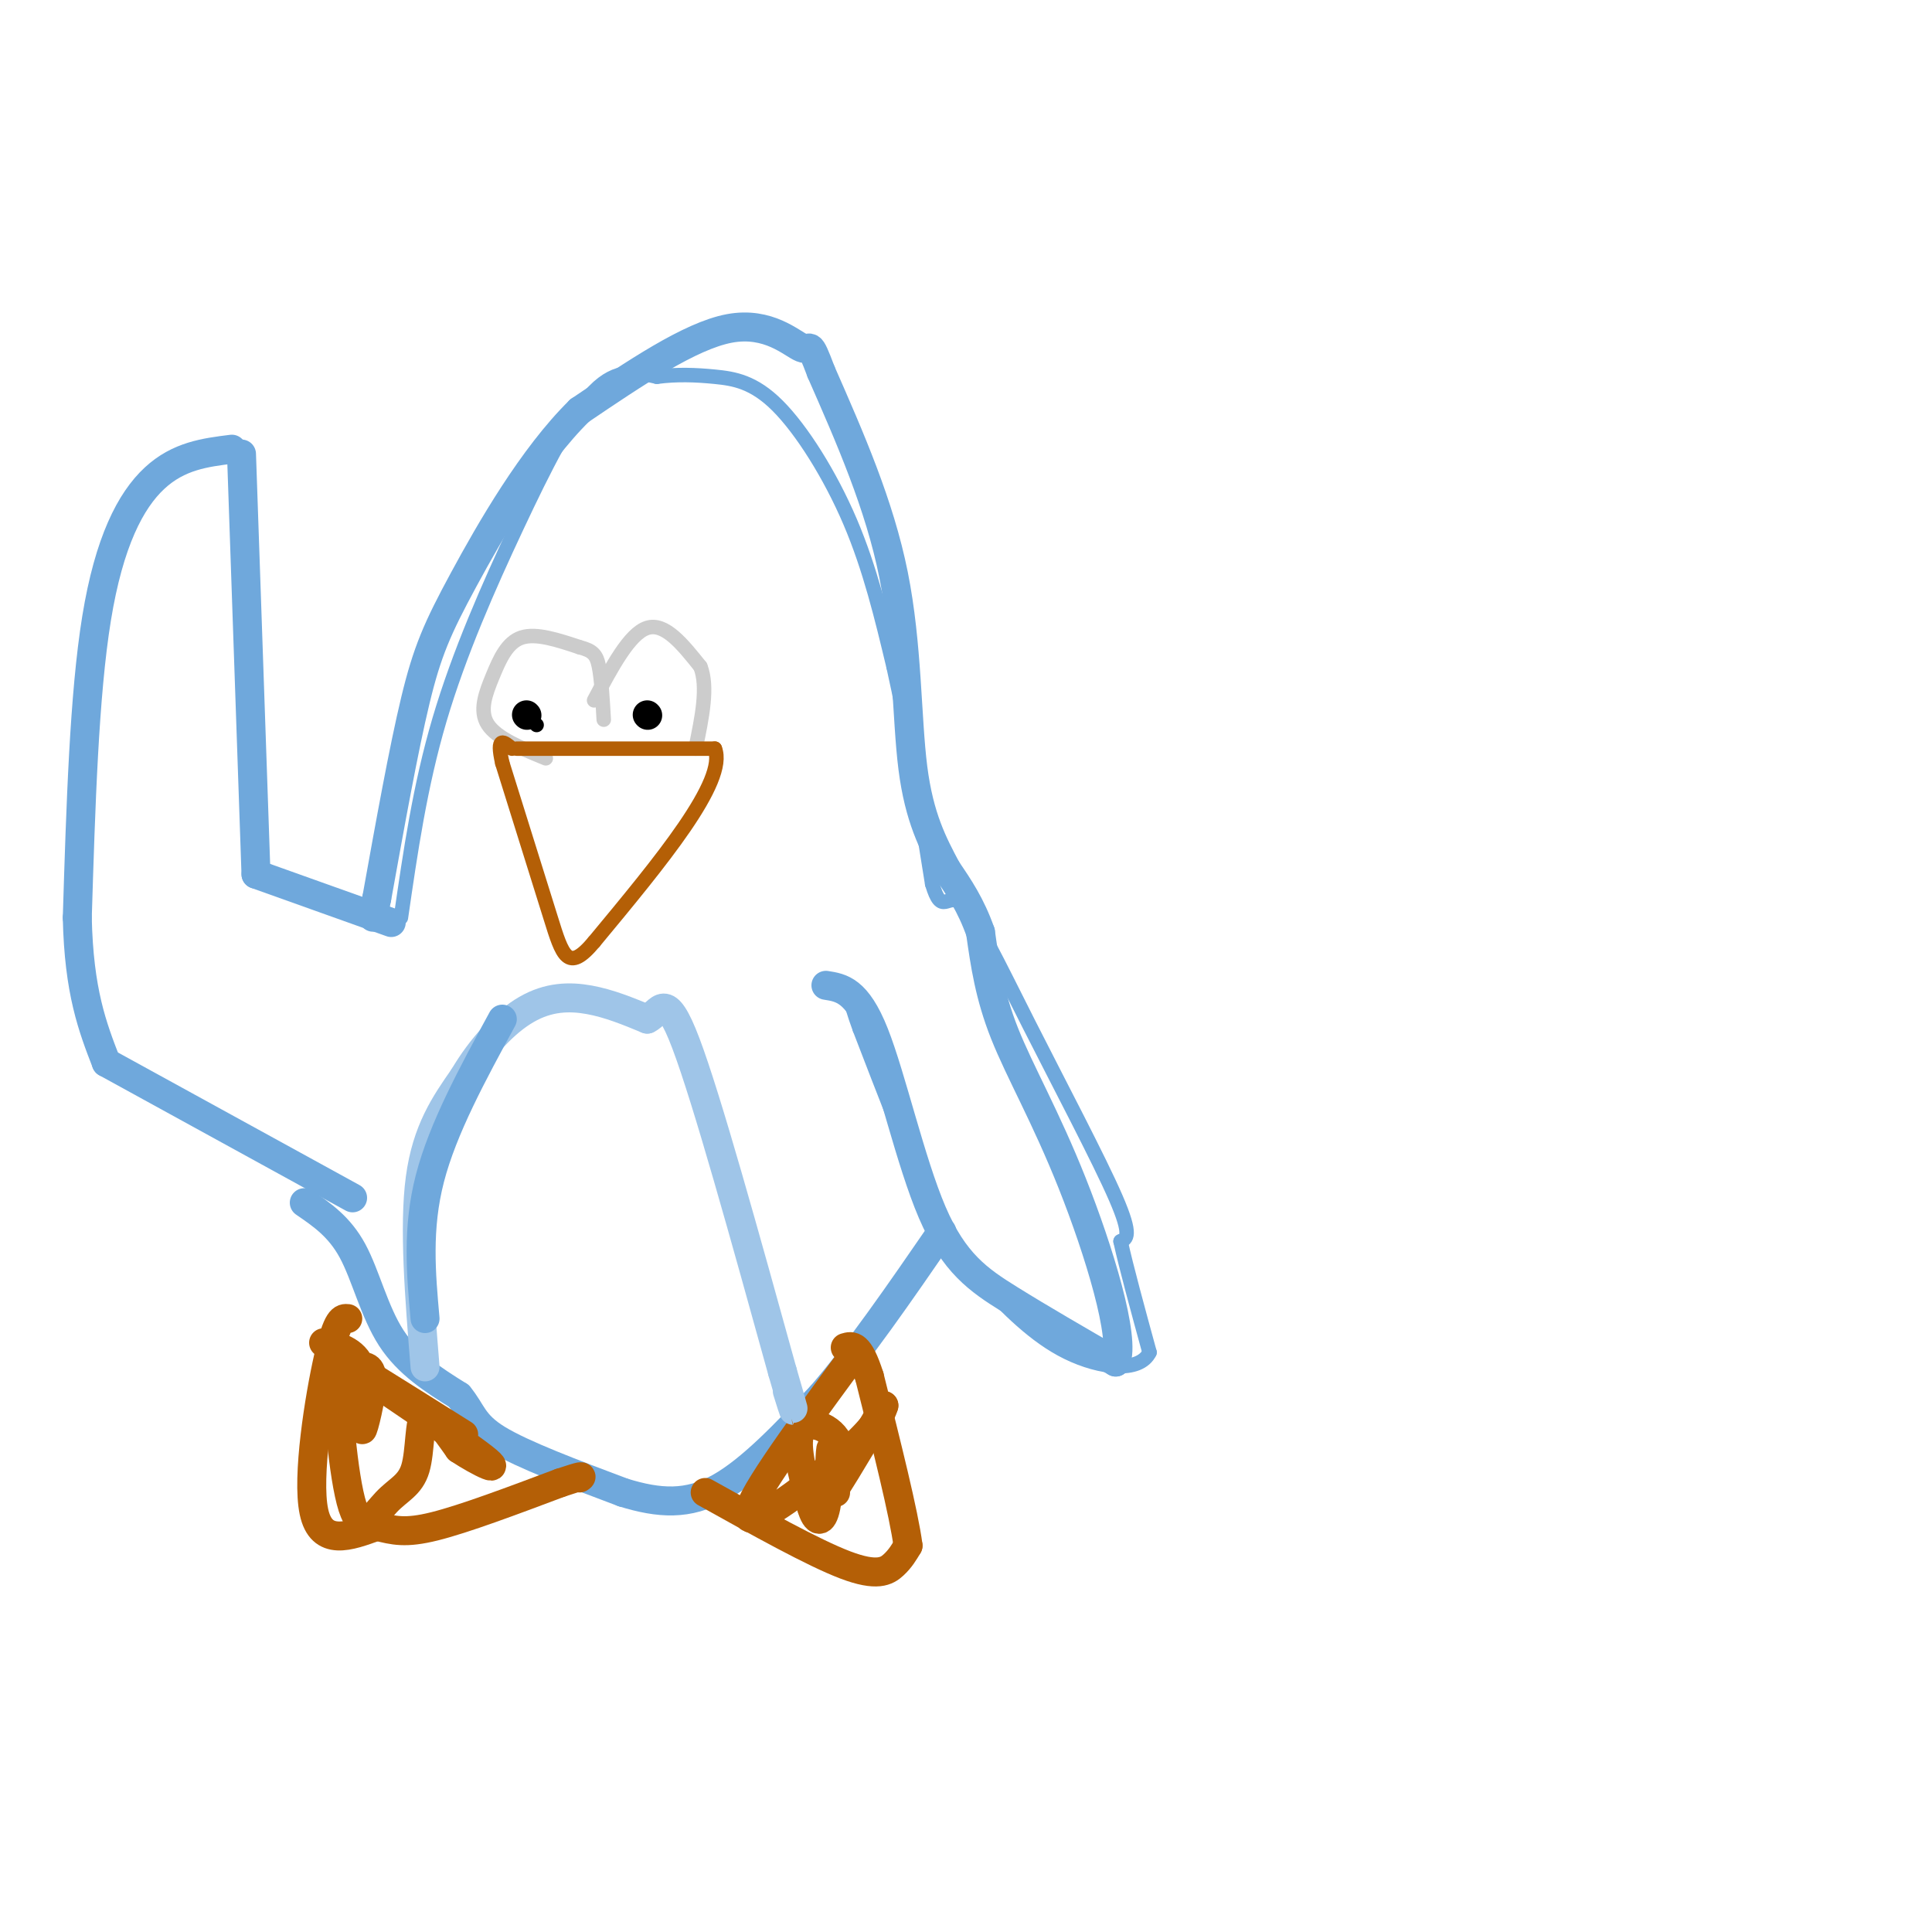 <svg viewBox='0 0 400 400' version='1.1' xmlns='http://www.w3.org/2000/svg' xmlns:xlink='http://www.w3.org/1999/xlink'><g fill='none' stroke='#6fa8dc' stroke-width='3' stroke-linecap='round' stroke-linejoin='round'><path d='M83,190c1.970,-13.619 3.940,-27.238 8,-41c4.060,-13.762 10.208,-27.667 16,-40c5.792,-12.333 11.226,-23.095 16,-28c4.774,-4.905 8.887,-3.952 13,-3'/><path d='M136,78c4.152,-0.541 8.030,-0.392 12,0c3.970,0.392 8.030,1.029 13,6c4.970,4.971 10.848,14.278 15,24c4.152,9.722 6.576,19.861 9,30'/><path d='M185,138c2.833,12.500 5.417,28.750 8,45'/><path d='M193,183c2.032,6.898 3.112,1.643 6,4c2.888,2.357 7.585,12.327 14,25c6.415,12.673 14.547,28.049 18,36c3.453,7.951 2.226,8.475 1,9'/><path d='M232,257c1.167,5.333 3.583,14.167 6,23'/><path d='M238,280c-2.044,4.244 -10.156,3.356 -17,0c-6.844,-3.356 -12.422,-9.178 -18,-15'/><path d='M203,265c-4.622,-4.556 -7.178,-8.444 -11,-17c-3.822,-8.556 -8.911,-21.778 -14,-35'/><path d='M178,213c-2.500,-6.833 -1.750,-6.417 -1,-6'/></g>
<g fill='none' stroke='#cccccc' stroke-width='3' stroke-linecap='round' stroke-linejoin='round'><path d='M113,157c-5.077,-2.077 -10.155,-4.155 -12,-7c-1.845,-2.845 -0.458,-6.458 1,-10c1.458,-3.542 2.988,-7.012 6,-8c3.012,-0.988 7.506,0.506 12,2'/><path d='M120,134c2.711,0.711 3.489,1.489 4,4c0.511,2.511 0.756,6.756 1,11'/><path d='M123,145c3.667,-6.917 7.333,-13.833 11,-15c3.667,-1.167 7.333,3.417 11,8'/><path d='M145,138c1.667,4.167 0.333,10.583 -1,17'/></g>
<g fill='none' stroke='#b45f06' stroke-width='3' stroke-linecap='round' stroke-linejoin='round'><path d='M107,155c0.000,0.000 41.000,0.000 41,0'/><path d='M148,155c2.667,6.667 -11.167,23.333 -25,40'/><path d='M123,195c-5.444,6.533 -6.556,2.867 -9,-5c-2.444,-7.867 -6.222,-19.933 -10,-32'/><path d='M104,158c-1.333,-5.833 0.333,-4.417 2,-3'/></g>
<g fill='none' stroke='#000000' stroke-width='3' stroke-linecap='round' stroke-linejoin='round'><path d='M111,150c0.000,0.000 0.100,0.100 0.1,0.1'/><path d='M133,149c0.000,0.000 0.100,0.100 0.1,0.1'/></g>
<g fill='none' stroke='#000000' stroke-width='6' stroke-linecap='round' stroke-linejoin='round'><path d='M109,148c0.000,0.000 0.100,0.100 0.1,0.1'/><path d='M134,148c0.000,0.000 0.100,0.100 0.1,0.1'/></g>
<g fill='none' stroke='#6fa8dc' stroke-width='6' stroke-linecap='round' stroke-linejoin='round'><path d='M81,191c0.000,0.000 -28.000,-10.000 -28,-10'/><path d='M53,181c0.000,0.000 -3.000,-87.000 -3,-87'/><path d='M48,93c-5.511,0.689 -11.022,1.378 -16,6c-4.978,4.622 -9.422,13.178 -12,29c-2.578,15.822 -3.289,38.911 -4,62'/><path d='M16,190c0.333,15.333 3.167,22.667 6,30'/><path d='M22,220c0.000,0.000 51.000,28.000 51,28'/><path d='M171,204c3.214,0.500 6.429,1.000 10,10c3.571,9.000 7.500,26.500 12,37c4.500,10.500 9.571,14.000 16,18c6.429,4.000 14.214,8.500 22,13'/><path d='M231,282c2.143,-4.762 -3.500,-23.167 -9,-37c-5.500,-13.833 -10.857,-23.095 -14,-31c-3.143,-7.905 -4.071,-14.452 -5,-21'/><path d='M203,193c-2.000,-5.667 -4.500,-9.333 -7,-13'/><path d='M196,180c-2.844,-5.356 -5.689,-10.711 -7,-21c-1.311,-10.289 -1.089,-25.511 -4,-40c-2.911,-14.489 -8.956,-28.244 -15,-42'/><path d='M170,77c-2.702,-7.190 -1.958,-4.167 -4,-5c-2.042,-0.833 -6.869,-5.524 -15,-4c-8.131,1.524 -19.565,9.262 -31,17'/><path d='M120,85c-9.726,9.548 -18.542,24.917 -24,35c-5.458,10.083 -7.560,14.881 -10,25c-2.440,10.119 -5.220,25.560 -8,41'/><path d='M78,186c-1.333,6.833 -0.667,3.417 0,0'/><path d='M63,249c3.644,2.489 7.289,4.978 10,10c2.711,5.022 4.489,12.578 8,18c3.511,5.422 8.756,8.711 14,12'/><path d='M95,289c2.800,3.378 2.800,5.822 8,9c5.200,3.178 15.600,7.089 26,11'/><path d='M129,309c7.556,2.333 13.444,2.667 20,-1c6.556,-3.667 13.778,-11.333 21,-19'/><path d='M170,289c7.667,-8.833 16.333,-21.417 25,-34'/></g>
<g fill='none' stroke='#b45f06' stroke-width='6' stroke-linecap='round' stroke-linejoin='round'><path d='M72,273c-1.067,-0.111 -2.133,-0.222 -4,8c-1.867,8.222 -4.533,24.778 -3,32c1.533,7.222 7.267,5.111 13,3'/><path d='M78,316c3.533,0.867 5.867,1.533 12,0c6.133,-1.533 16.067,-5.267 26,-9'/><path d='M116,307c5.000,-1.667 4.500,-1.333 4,-1'/><path d='M146,309c11.200,6.244 22.400,12.489 29,15c6.600,2.511 8.600,1.289 10,0c1.400,-1.289 2.200,-2.644 3,-4'/><path d='M188,320c-0.833,-6.500 -4.417,-20.750 -8,-35'/><path d='M180,285c-2.167,-6.833 -3.583,-6.417 -5,-6'/><path d='M175,283c-10.489,14.311 -20.978,28.622 -20,31c0.978,2.378 13.422,-7.178 20,-13c6.578,-5.822 7.289,-7.911 8,-10'/><path d='M183,291c-1.222,2.673 -8.276,14.356 -10,17c-1.724,2.644 1.882,-3.750 1,-8c-0.882,-4.250 -6.252,-6.357 -8,-4c-1.748,2.357 0.126,9.179 2,16'/><path d='M168,312c0.940,3.298 2.292,3.542 3,0c0.708,-3.542 0.774,-10.869 1,-12c0.226,-1.131 0.613,3.935 1,9'/><path d='M67,278c3.458,0.899 6.917,1.798 8,6c1.083,4.202 -0.208,11.708 0,12c0.208,0.292 1.917,-6.631 2,-10c0.083,-3.369 -1.458,-3.185 -3,-3'/><path d='M74,283c-1.464,-2.224 -3.623,-6.284 -4,0c-0.377,6.284 1.029,22.913 3,29c1.971,6.087 4.508,1.632 7,-1c2.492,-2.632 4.940,-3.439 6,-7c1.060,-3.561 0.731,-9.874 2,-11c1.269,-1.126 4.134,2.937 7,7'/><path d='M95,300c4.024,2.690 10.583,5.917 4,1c-6.583,-4.917 -26.310,-17.976 -29,-20c-2.690,-2.024 11.655,6.988 26,16'/></g>
<g fill='none' stroke='#9fc5e8' stroke-width='6' stroke-linecap='round' stroke-linejoin='round'><path d='M88,283c-1.167,-14.500 -2.333,-29.000 -1,-39c1.333,-10.000 5.167,-15.500 9,-21'/><path d='M96,223c3.702,-6.250 8.458,-11.375 13,-14c4.542,-2.625 8.869,-2.750 13,-2c4.131,0.750 8.065,2.375 12,4'/><path d='M134,211c2.756,-1.289 3.644,-6.511 8,5c4.356,11.511 12.178,39.756 20,68'/><path d='M162,284c3.500,12.000 2.250,8.000 1,4'/></g>
<g fill='none' stroke='#6fa8dc' stroke-width='6' stroke-linecap='round' stroke-linejoin='round'><path d='M88,273c-0.833,-9.333 -1.667,-18.667 1,-29c2.667,-10.333 8.833,-21.667 15,-33'/></g>
</svg>